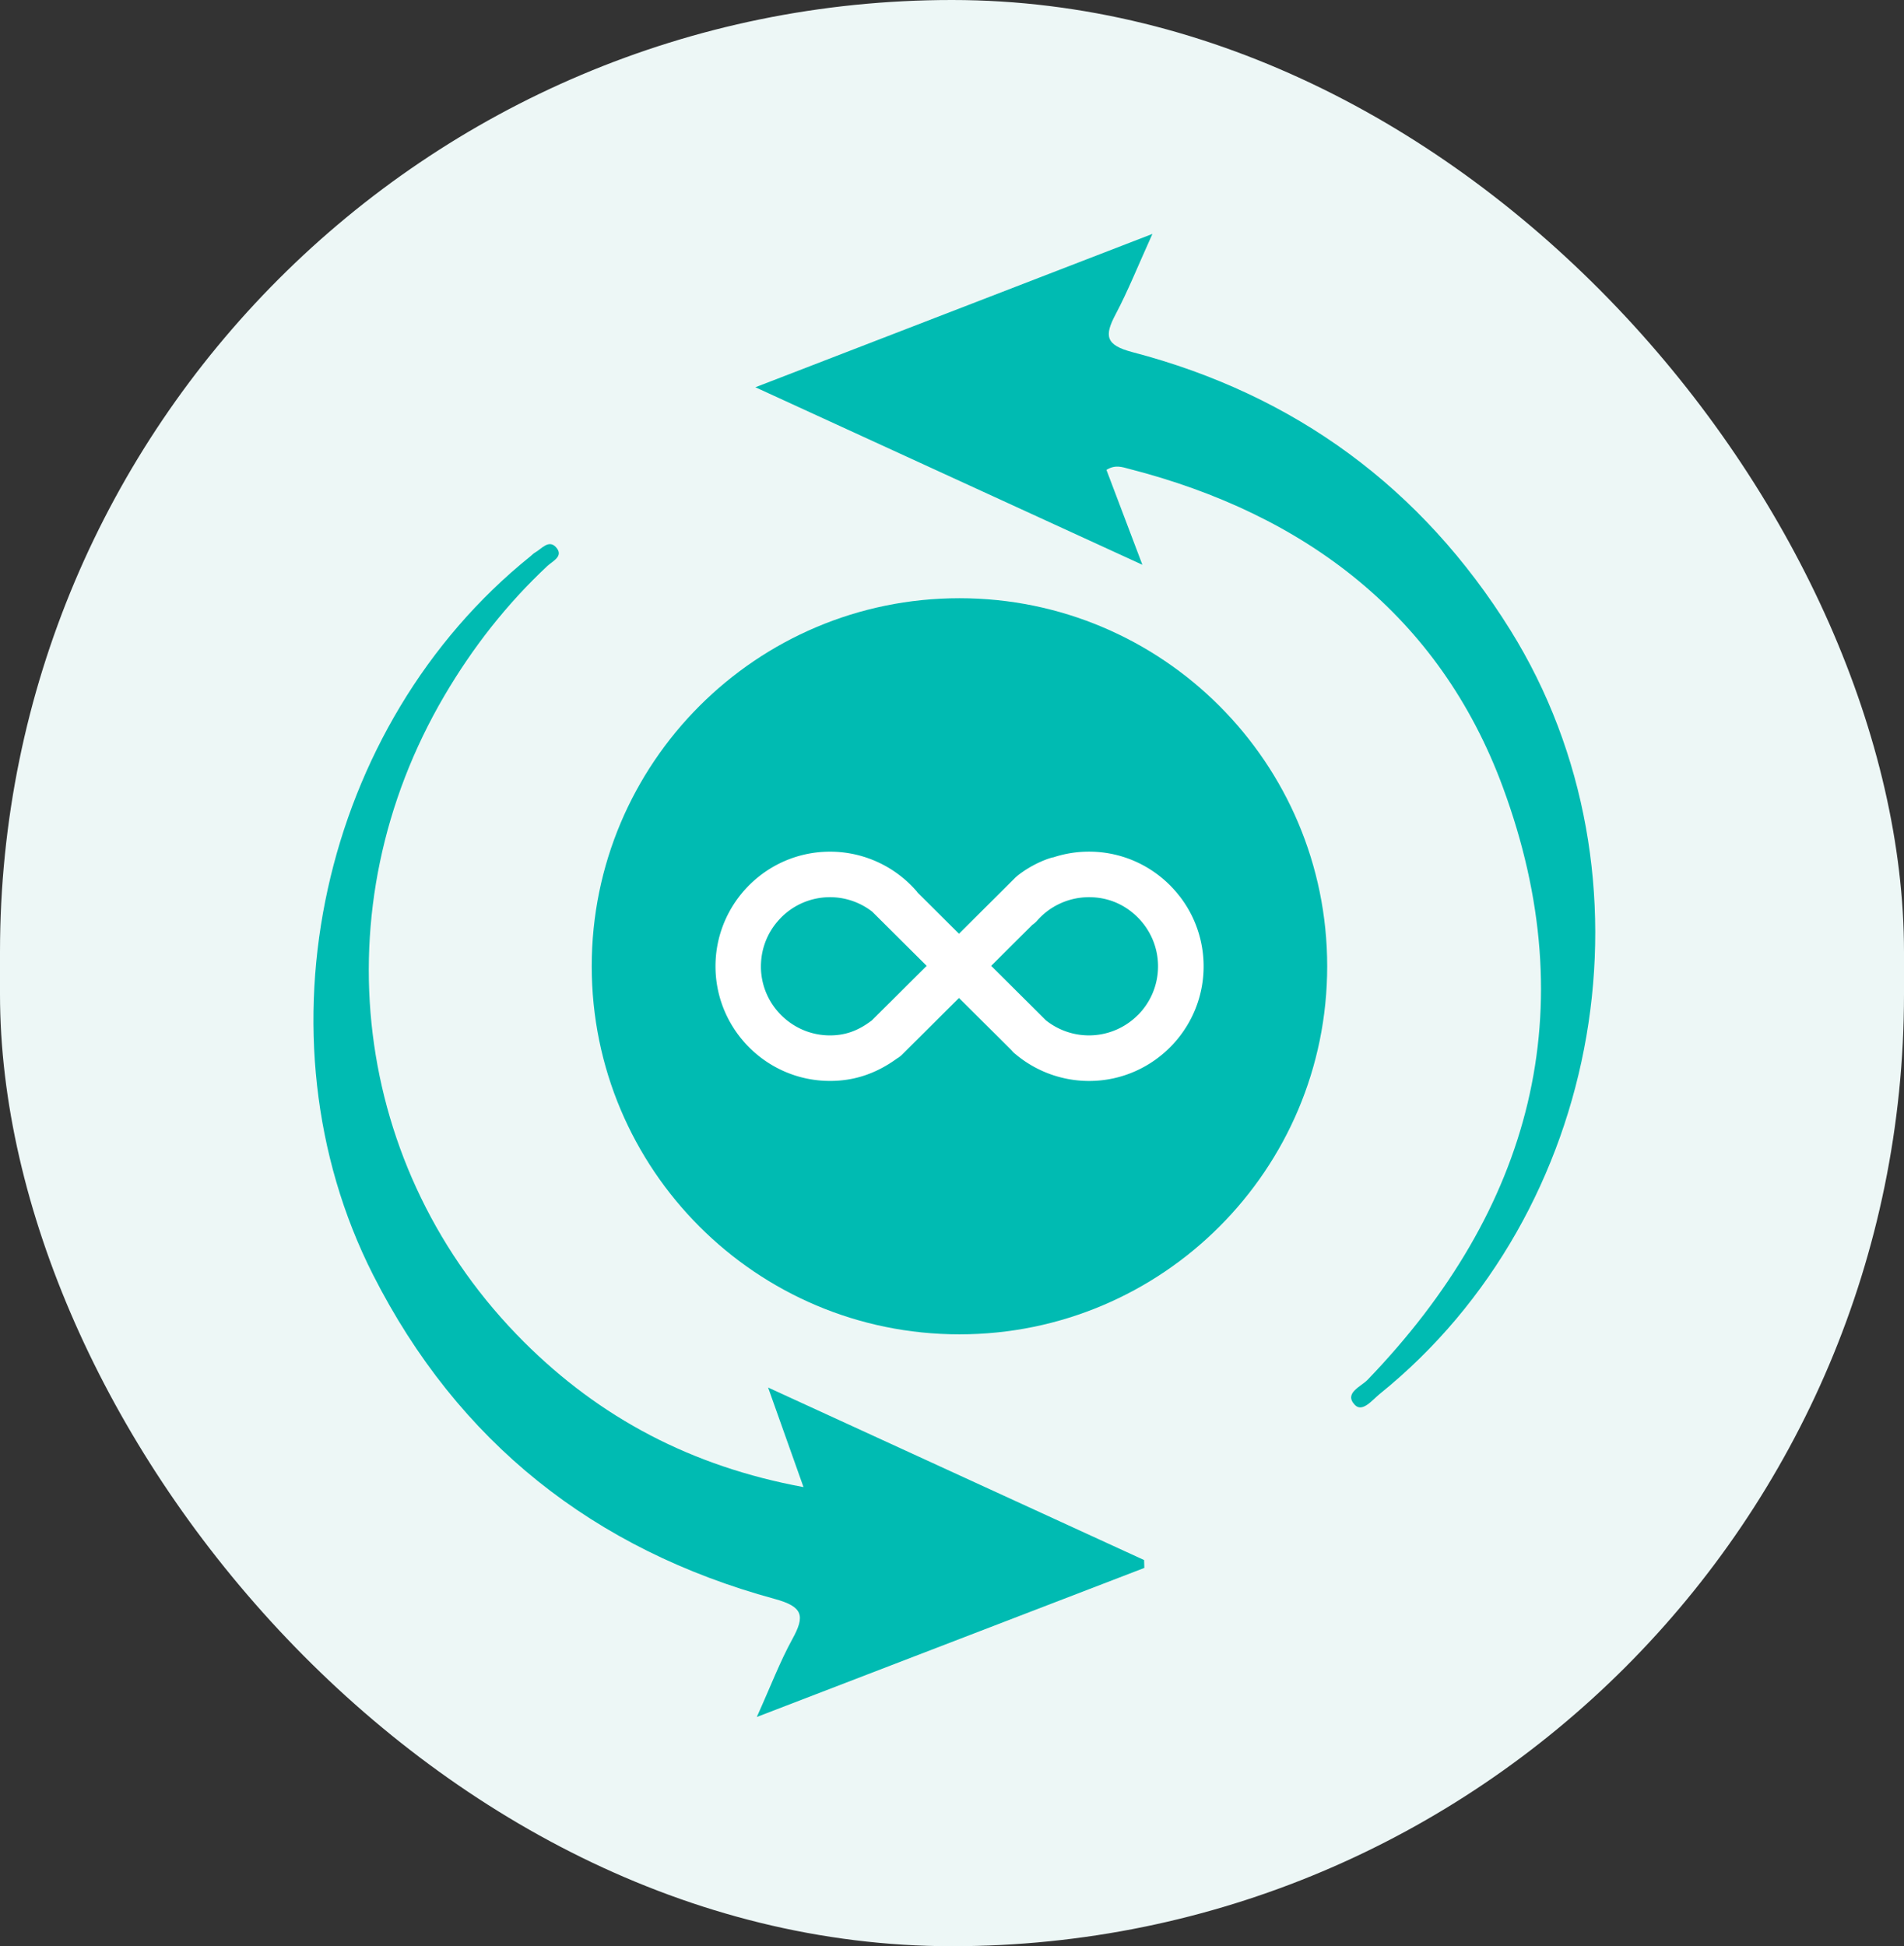 <svg xmlns="http://www.w3.org/2000/svg" width="407" height="416" fill="none" viewBox="0 0 407 416">
  <rect x="0" y="0" width="407" height="416" fill="#333333" stroke="none"/>
  <rect width="407" height="416" fill="#edf7f6" rx="203.5"/>
  <path fill="#00bbb2" d="M205.095 285.212c43.414 0 78.607-35.223 78.607-78.673 0-43.449-35.193-78.672-78.607-78.672-43.413 0-78.607 35.223-78.607 78.672 0 43.45 35.194 78.673 78.607 78.673"/>
  <path fill="#fff" d="M252.153 191.571c-4.477-5.799-11.5-9.534-19.373-9.534-2.607 0-5.176.418-7.604 1.215-.536.06-2.331.678-4.126 1.625-1.706.895-3.412 2.095-4.164 2.863l-7.597 7.566-4.297 4.278-4.305-4.286-4.529-4.502a4 4 0 0 0-.283-.365 24.3 24.3 0 0 0-3.106-2.982.5.5 0 0 0-.097-.075 24.44 24.44 0 0 0-15.246-5.329c-7.902 0-14.941 3.764-19.417 9.593a24.4 24.4 0 0 0-5.065 14.909c0 6.463 2.525 12.351 6.622 16.735 4.476 4.778 10.822 7.767 17.868 7.767 5.198 0 9.891-1.58 14.33-4.816a4.8 4.8 0 0 0 1.028-.775l4.029-4.01 8.171-8.133 8.222 8.178 3.024 3.011c.186.224.387.44.618.641q.147.123.306.246c.059.052.126.104.186.157a24.47 24.47 0 0 0 15.447 5.508c7.039 0 13.392-2.989 17.868-7.767 4.104-4.383 6.622-10.272 6.622-16.735a24.4 24.4 0 0 0-5.11-14.968zm-62.184 22.952-3.642 3.623s-.015.014-.03.014c-2.89 2.185-5.631 3.154-8.886 3.154-4.119 0-7.85-1.7-10.531-4.436a14.66 14.66 0 0 1-4.223-9.959v-.372c0-.261.007-.515.022-.753a14.68 14.68 0 0 1 3.411-8.699q.414-.481.849-.94a14.7 14.7 0 0 1 10.48-4.383c3.292 0 6.457 1.104 9.027 3.094l7.046 7.014 4.595 4.57-8.111 8.073zm53.268 2.43a14.736 14.736 0 0 1-19.677 1.125l-3.568-3.555-8.118-8.073 4.655-4.637 4.163-4.144c.343-.231.67-.507.961-.835a14.76 14.76 0 0 1 11.127-5.062c4.261 0 7.821 1.685 10.502 4.398 2.629 2.676 4.26 6.329 4.26 10.377 0 4.047-1.638 7.737-4.297 10.413z"/>
  <path fill="#00bbb2" d="M236.518 100.443c2.308 6.105 4.655 12.292 7.679 20.276-27.931-12.814-54.498-24.995-82.726-37.943C190.22 71.67 217.428 61.166 246.342 50c-3.099 6.843-5.207 12.158-7.866 17.182-2.45 4.622-2.174 6.575 3.62 8.095 34.708 9.08 61.834 29.02 80.767 59.418 32.6 52.352 20.05 124.561-27.923 163.249-1.579 1.274-3.724 4.07-5.347 2.333-2.361-2.512 1.325-3.876 2.733-5.337 35.088-36.444 46.521-79.06 28.921-126.693-13.541-36.66-42.216-58.367-79.918-68.035-1.363-.35-2.912-.97-4.811.224zm8.096 234.698c-26.999 10.383-53.991 20.767-82.837 31.859 3.038-6.753 4.982-11.897 7.604-16.66 2.719-4.942 2.324-6.91-3.784-8.572-38.633-10.533-67.718-33.507-85.861-69.295-25.912-51.099-11.083-117.576 33.621-153.543.335-.269.633-.604.998-.813 1.415-.797 2.927-2.847 4.483-1.163 1.773 1.931-.729 2.99-1.809 4.003-8.73 8.163-15.984 17.451-22.04 27.76-26.619 45.344-19.938 101.251 17.027 138.135 16.222 16.183 35.743 26.589 59.741 31.01-2.599-7.298-4.826-13.582-7.567-21.282l80.372 36.876c.015.567.037 1.126.052 1.692z"/>
</svg>
